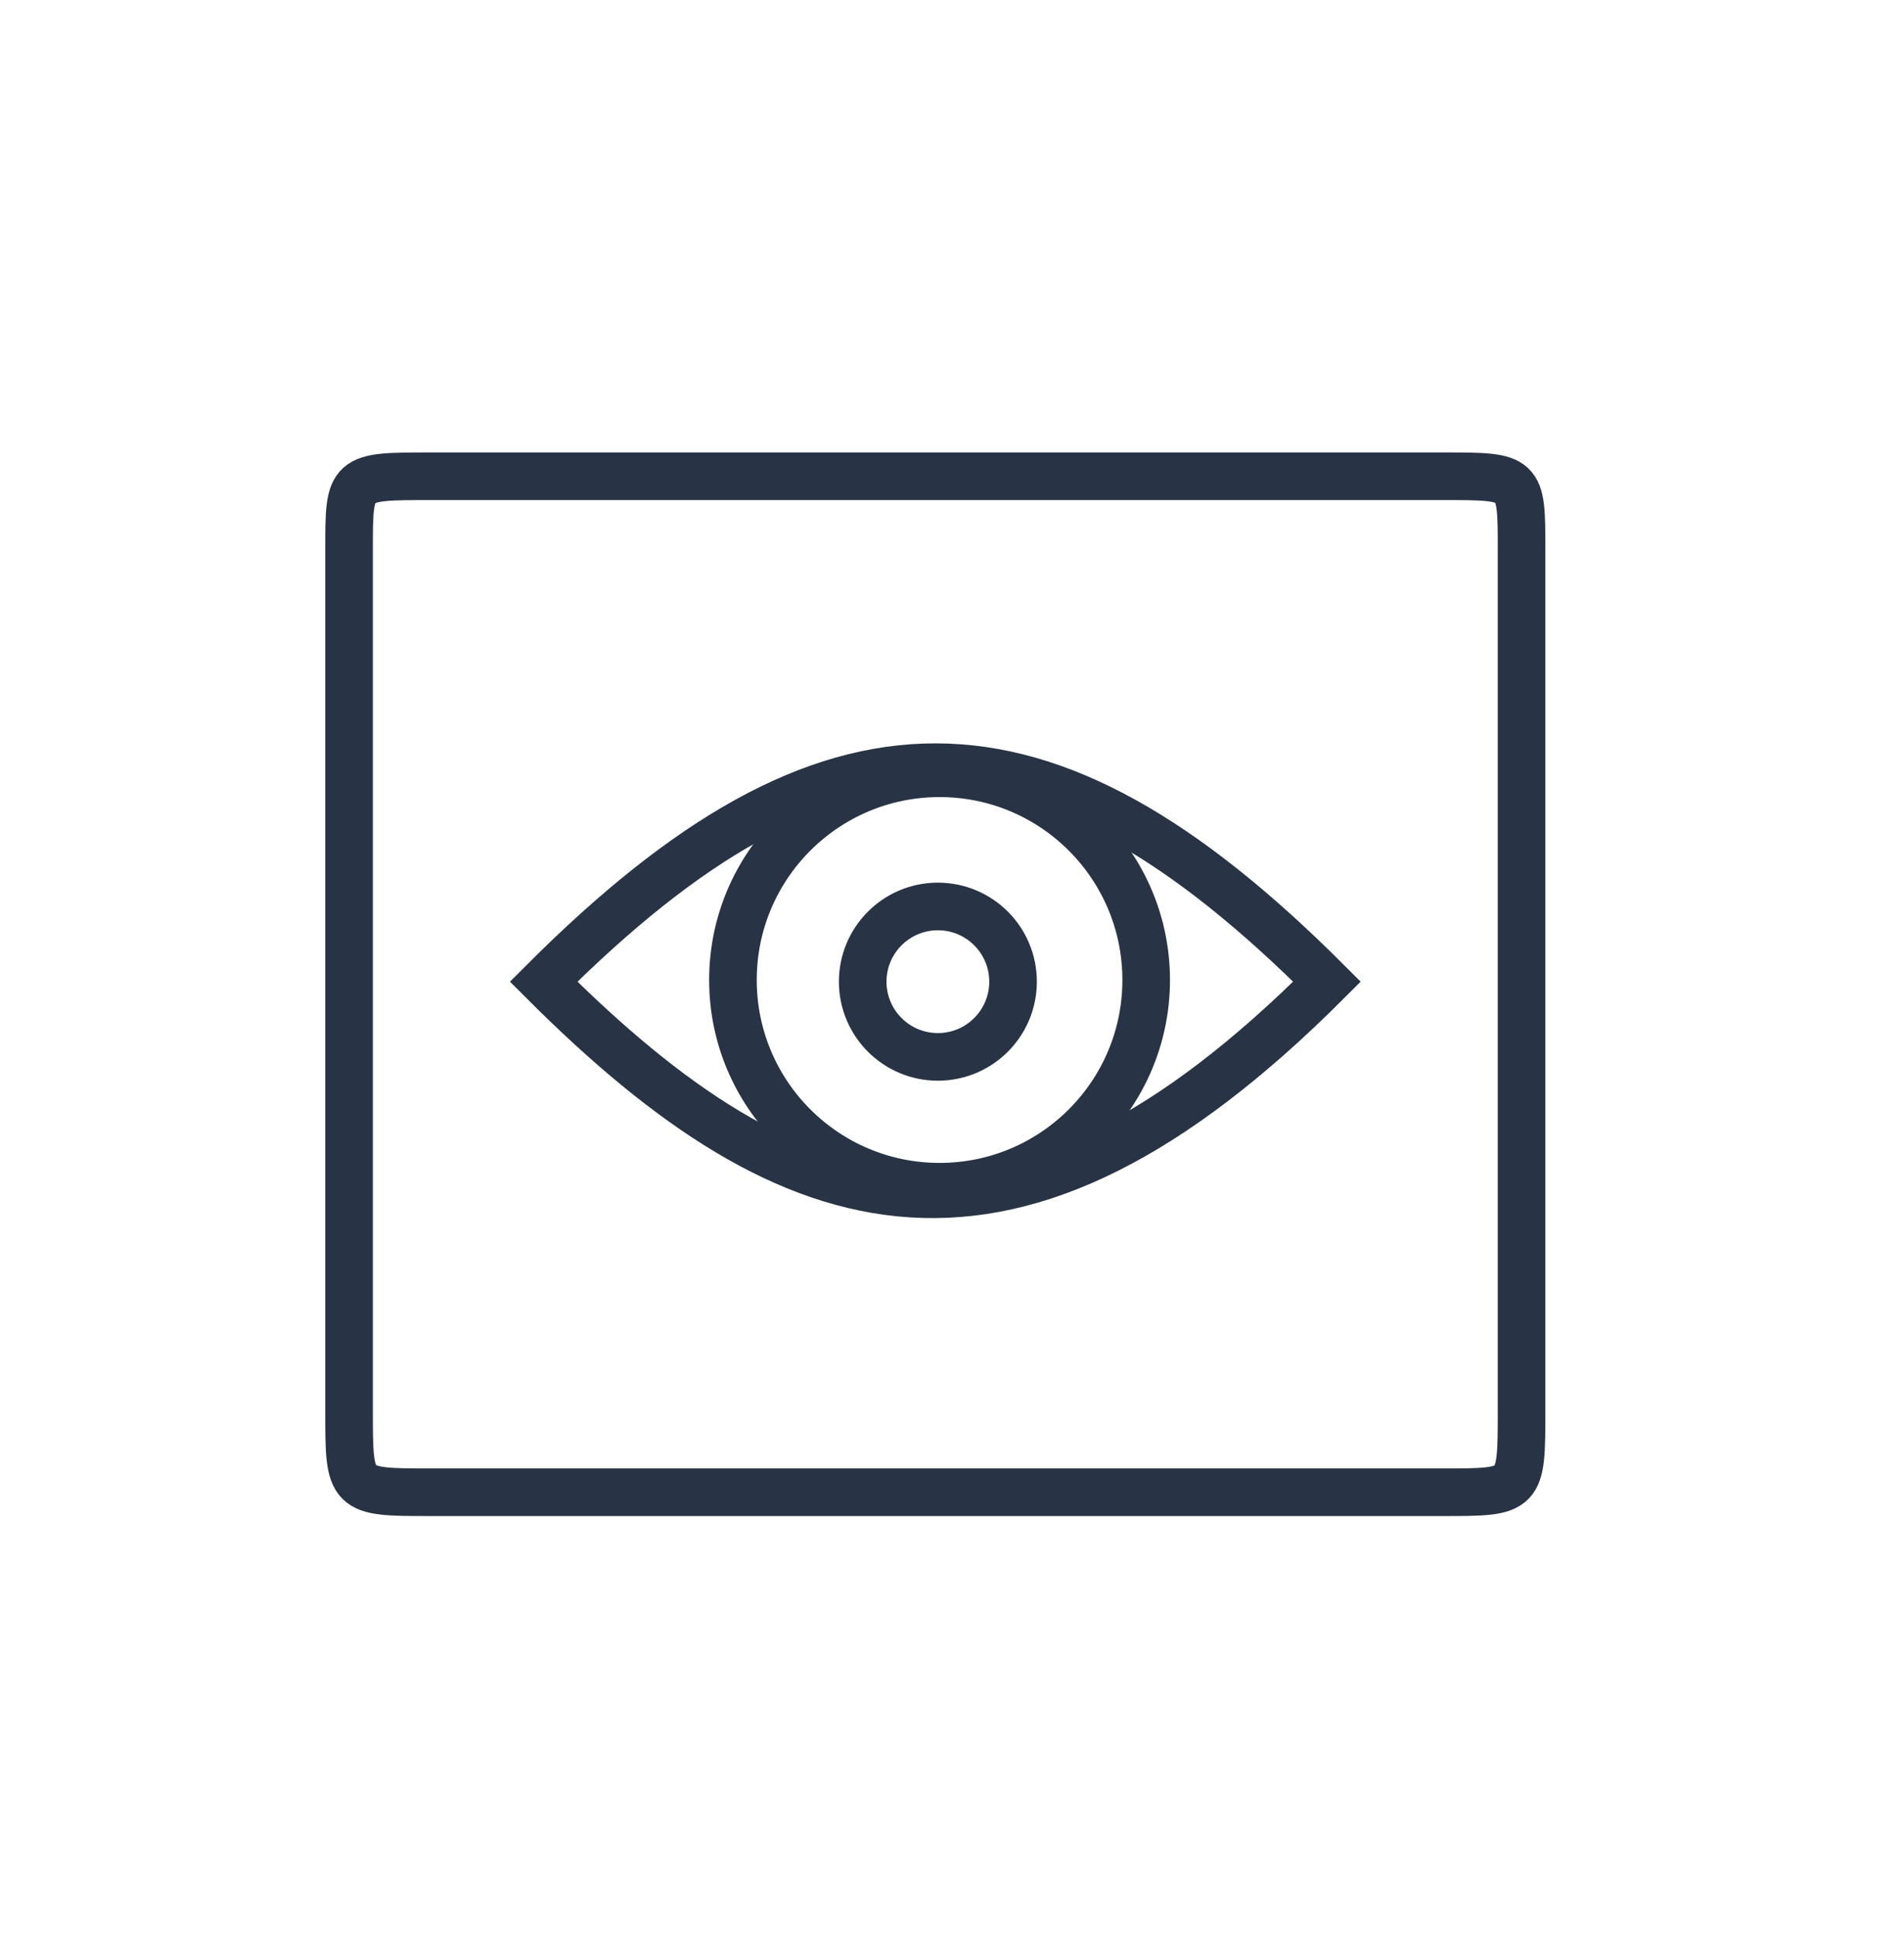 <svg width="60" height="61" viewBox="0 0 60 61" fill="none" xmlns="http://www.w3.org/2000/svg">
<path d="M45.474 15H13.582C11 15 11 15 11 17.313V44.419C11 47 11 47 13.582 47H45.474C47.948 47 47.948 47 47.948 44.419V17.313C47.948 15 47.948 15 45.474 15Z" stroke="#283445" stroke-width="1.5"/>
<path d="M17.131 30.919C26.166 21.884 32.835 21.938 41.817 30.919C31.921 40.815 25.037 38.825 17.131 30.919Z" stroke="#283445" stroke-width="1.5"/>
<circle cx="29.608" cy="30.866" r="6.511" stroke="#283445" stroke-width="1.5"/>
<circle cx="29.555" cy="30.919" r="2.369" stroke="#283445" stroke-width="1.5"/>
</svg>
